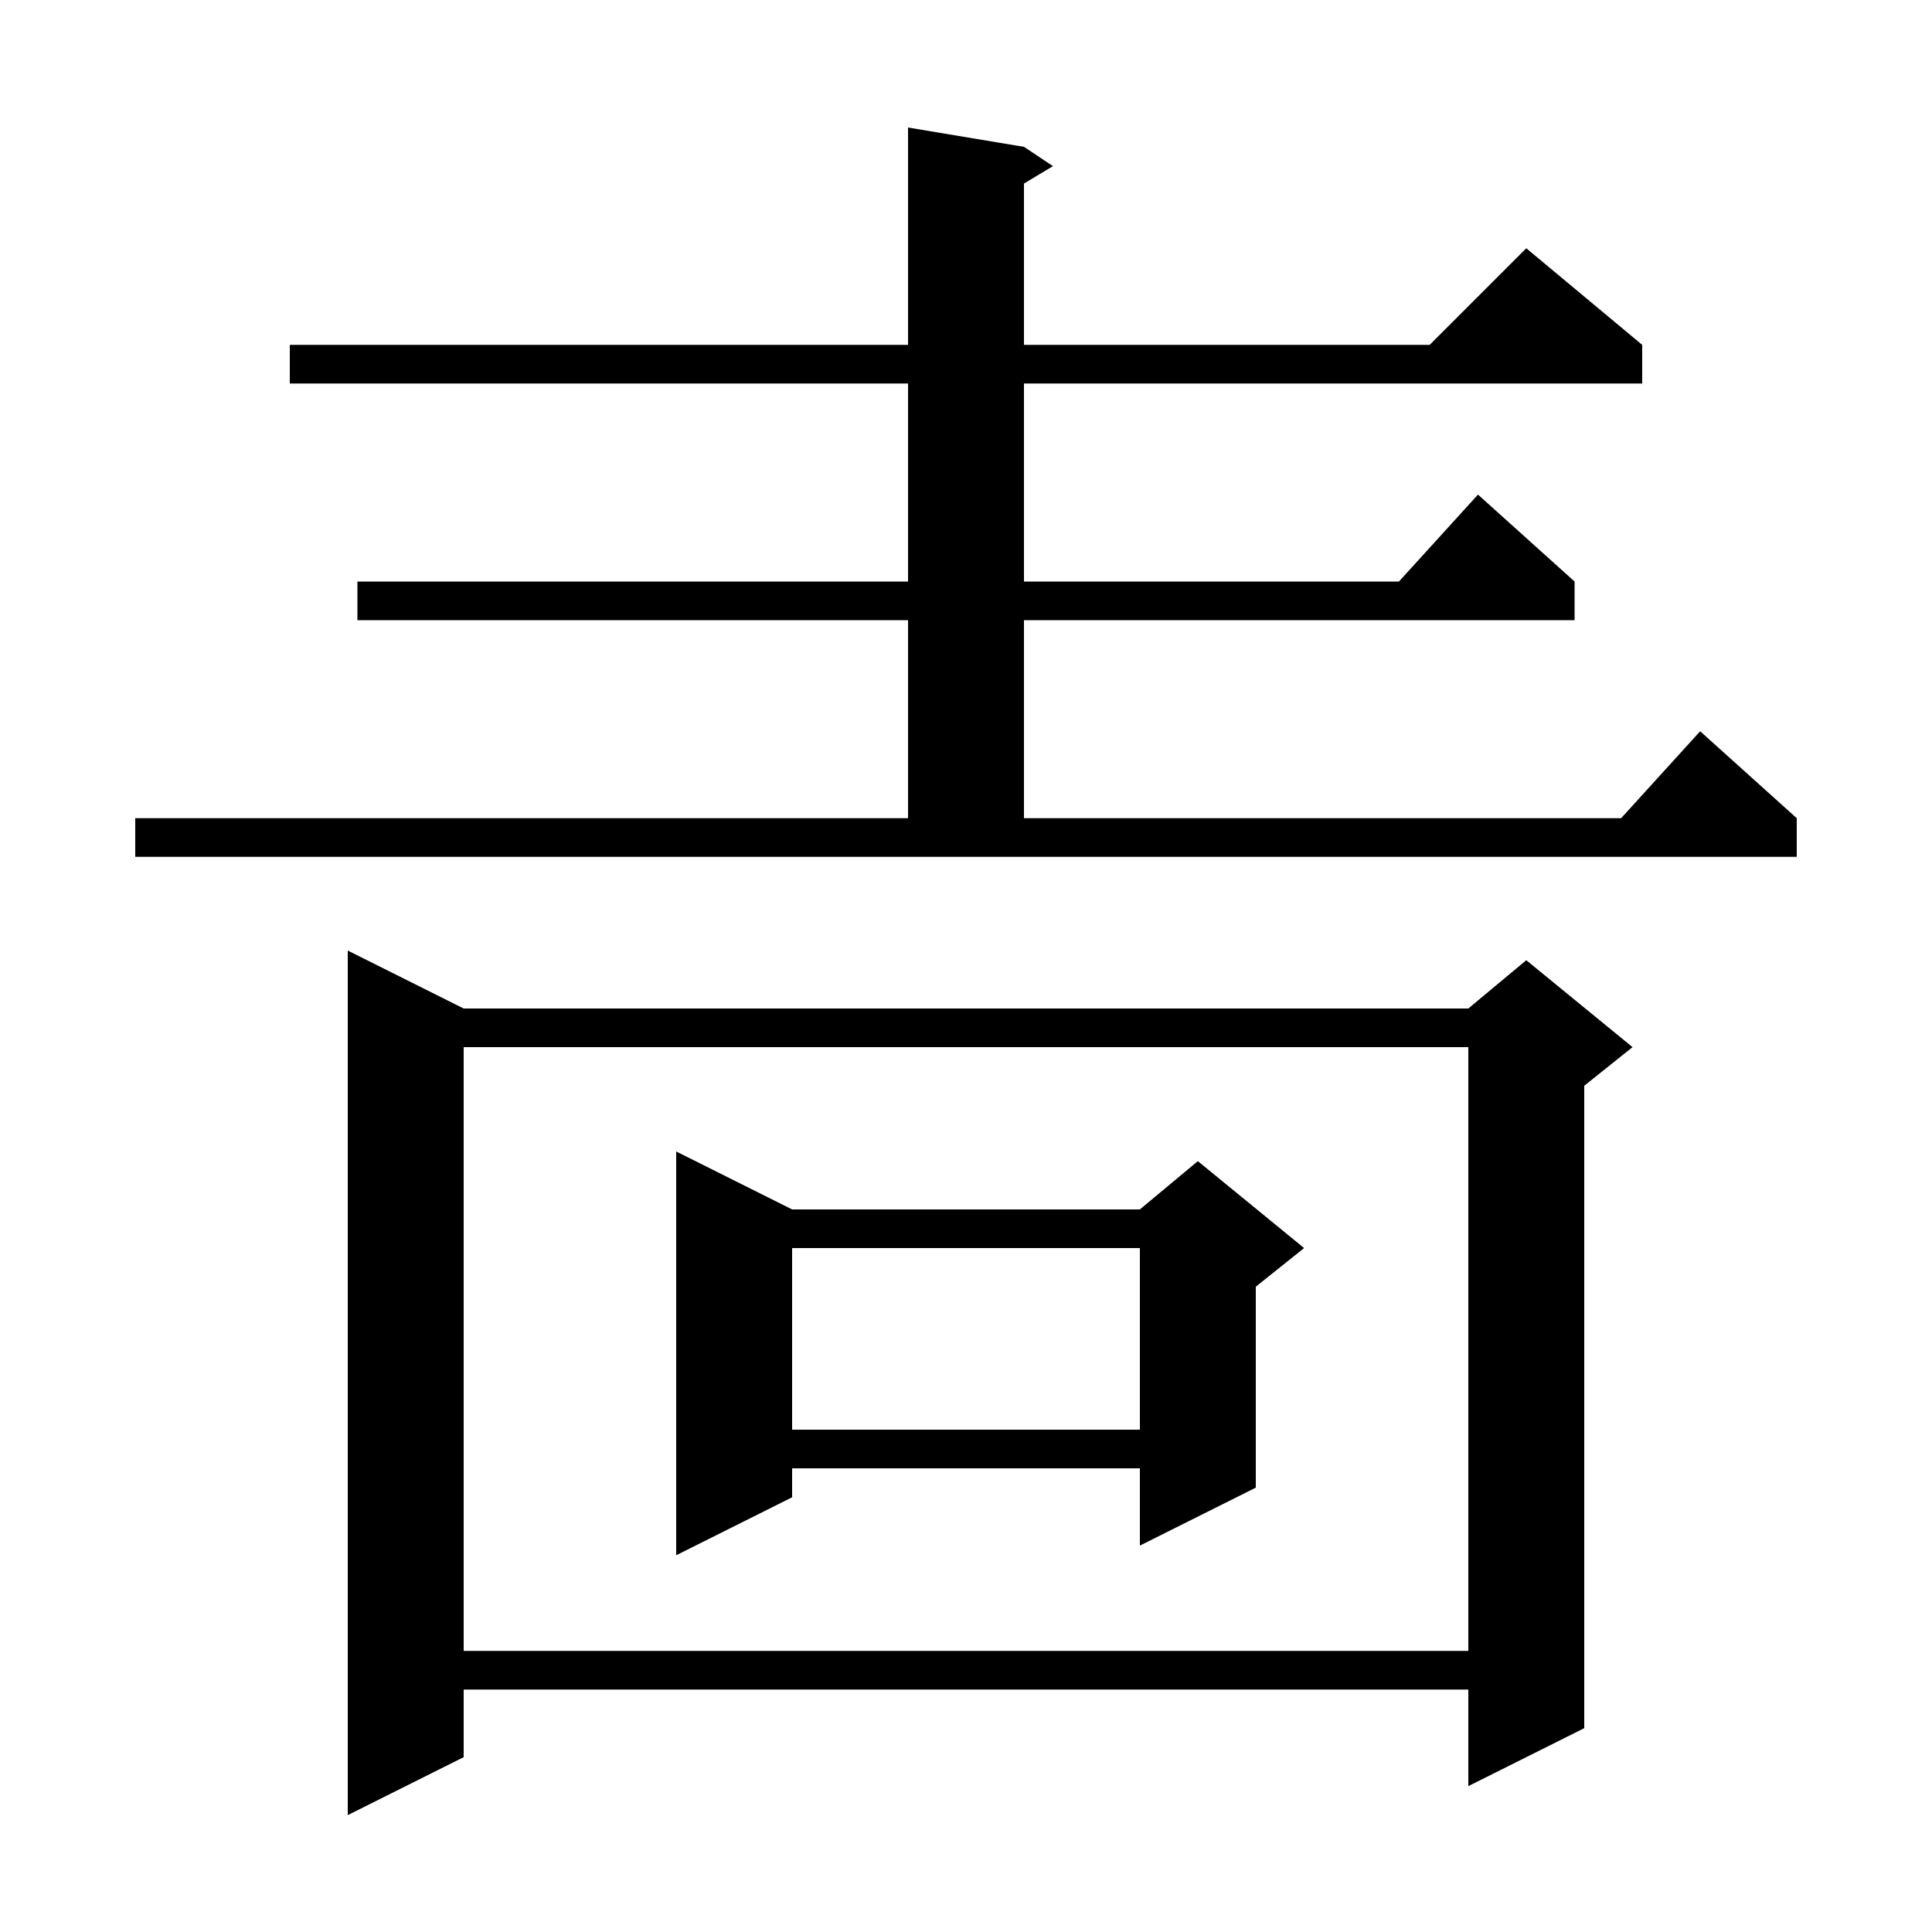 <svg xmlns="http://www.w3.org/2000/svg" xmlns:xlink="http://www.w3.org/1999/xlink" version="1.1" baseProfile="full" viewBox="0 0 200 200" width="200" height="200"><g fill="currentColor"><path d="M 48.0 104.4 L 152.0 104.4 L 158.0 99.4 L 169.0 108.4 L 164.0 112.4 L 164.0 178.9 L 152.0 184.9 L 152.0 174.9 L 48.0 174.9 L 48.0 181.9 L 36.0 187.9 L 36.0 98.4 Z M 48.0 108.4 L 48.0 170.9 L 152.0 170.9 L 152.0 108.4 Z M 82.0 125.2 L 118.0 125.2 L 124.0 120.2 L 135.0 129.2 L 130.0 133.2 L 130.0 154.0 L 118.0 160.0 L 118.0 152.0 L 82.0 152.0 L 82.0 155.0 L 70.0 161.0 L 70.0 119.2 Z M 82.0 129.2 L 82.0 148.0 L 118.0 148.0 L 118.0 129.2 Z M 14.0 84.7 L 94.0 84.7 L 94.0 64.2 L 37.0 64.2 L 37.0 60.2 L 94.0 60.2 L 94.0 39.7 L 30.0 39.7 L 30.0 35.7 L 94.0 35.7 L 94.0 13.2 L 106.0 15.2 L 109.0 17.2 L 106.0 19.0 L 106.0 35.7 L 148.0 35.7 L 158.0 25.7 L 170.0 35.7 L 170.0 39.7 L 106.0 39.7 L 106.0 60.2 L 144.818 60.2 L 153.0 51.2 L 163.0 60.2 L 163.0 64.2 L 106.0 64.2 L 106.0 84.7 L 167.818 84.7 L 176.0 75.7 L 186.0 84.7 L 186.0 88.7 L 14.0 88.7 Z "/></g></svg>